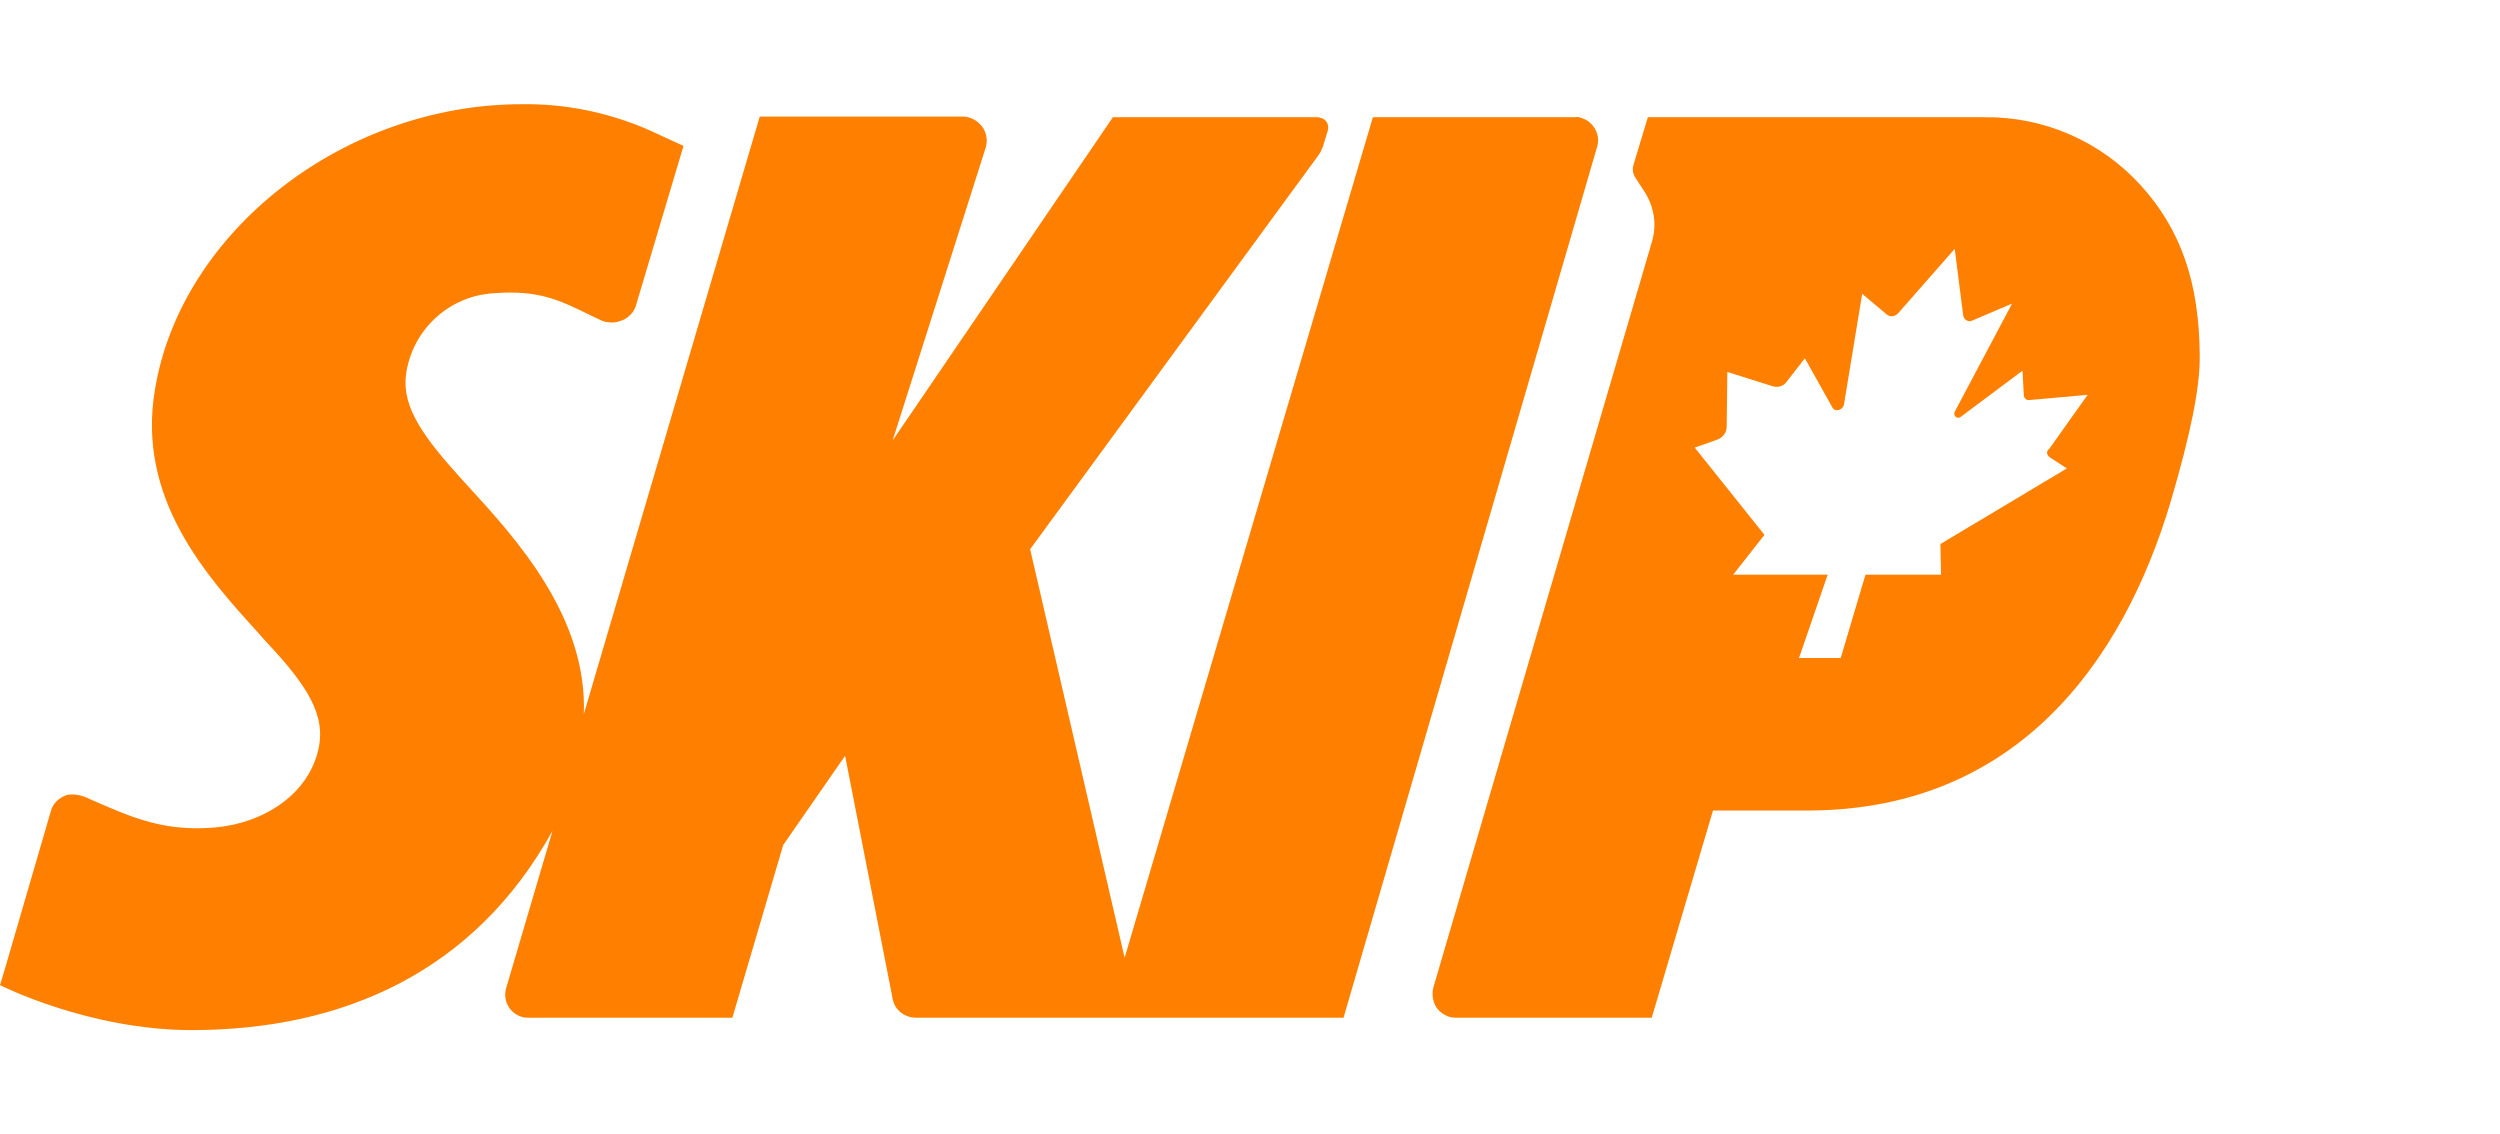 <svg data-testid="desktop" fill="#ff8000" height="49" viewBox="0 0 108 40" xmlns="http://www.w3.org/2000/svg"
    class="sc-70826d0c-1 eCdGow">
    <path
        d="M68.316 0.593C68.85 0.762 69.16 1.324 68.991 1.859L58.041 39.465H39.576C39.07 39.465 38.647 39.127 38.563 38.649L36.508 28.15L33.834 32.006L31.639 39.465H22.856C22.772 39.465 22.659 39.465 22.575 39.437C22.012 39.296 21.702 38.705 21.871 38.17L23.87 31.387C20.52 37.467 14.834 40 8.276 40C3.828 40 0 38.058 0 38.058L0.253 37.213L2.196 30.542C2.28 30.204 2.561 29.951 2.899 29.838C3.237 29.782 3.603 29.867 3.913 30.036C3.962 30.057 4.01 30.078 4.059 30.099C5.737 30.831 7.128 31.437 9.289 31.246C11.316 31.077 13.427 29.838 13.793 27.671C14.046 26.123 12.948 24.772 11.344 23.055L11.147 22.83C8.923 20.381 5.883 17.031 6.699 12.302C7.825 5.519 14.834 0.002 22.547 0.002C24.376 -0.027 26.178 0.339 27.867 1.043L27.923 1.071L28.12 1.156L29.527 1.803L27.473 8.699C27.388 8.981 27.163 9.234 26.853 9.347C26.713 9.403 26.572 9.431 26.431 9.431C26.262 9.431 26.093 9.403 25.924 9.319C25.711 9.22 25.508 9.121 25.311 9.025C24.206 8.486 23.255 8.021 21.393 8.164C19.422 8.249 17.79 9.741 17.536 11.711C17.367 13.118 18.324 14.413 19.957 16.215C20.054 16.321 20.154 16.43 20.256 16.542C22.279 18.753 25.381 22.142 25.221 26.348L32.821 0.536H41.603C41.913 0.536 42.222 0.705 42.419 0.959C42.616 1.212 42.673 1.55 42.588 1.859L38.563 14.526L48.077 0.564H56.944C56.958 0.564 56.979 0.572 57 0.579C57.021 0.586 57.042 0.593 57.056 0.593C57.31 0.649 57.422 0.902 57.366 1.127L57.141 1.859C57.084 2 57.028 2.113 56.944 2.225L44.502 19.227L48.584 36.876L59.308 0.564H68.034C68.118 0.536 68.231 0.564 68.316 0.593Z"
        fill="#FF8000"></path>
    <path clip-rule="evenodd"
        d="M85.739 0.564C88.301 0.536 90.75 1.606 92.467 3.492C94.24 5.434 95 7.742 95.028 10.81C95.056 12.19 94.634 14.245 93.79 17.116C91.707 24.153 87.034 30.627 77.83 30.514H74.001L71.356 39.465H62.883C62.545 39.465 62.264 39.296 62.067 39.043C61.898 38.79 61.841 38.452 61.926 38.142L71.356 5.969C71.581 5.237 71.468 4.477 71.074 3.83L70.652 3.182C70.539 3.013 70.511 2.816 70.567 2.619L71.187 0.564H85.739ZM89.286 15.736L88.554 15.258C88.413 15.173 88.385 14.976 88.526 14.892L90.187 12.556L87.681 12.781C87.541 12.809 87.428 12.696 87.428 12.556L87.372 11.514L84.698 13.513C84.557 13.625 84.36 13.456 84.444 13.287L86.921 8.615L85.204 9.347C85.035 9.431 84.838 9.319 84.81 9.122L84.444 6.25L81.996 9.037C81.855 9.178 81.658 9.206 81.517 9.093L80.447 8.193L79.659 12.978C79.603 13.231 79.265 13.316 79.153 13.09L77.97 10.979L77.182 11.993C77.041 12.19 76.816 12.246 76.591 12.19L74.621 11.57L74.593 13.935C74.593 14.188 74.424 14.413 74.17 14.498L73.213 14.836L76.225 18.607L74.874 20.325H78.956L77.717 23.927H79.519L80.588 20.325H83.853L83.825 19.002L89.286 15.736Z"
        fill="#FF8000" fill-rule="evenodd"></path>
</svg>